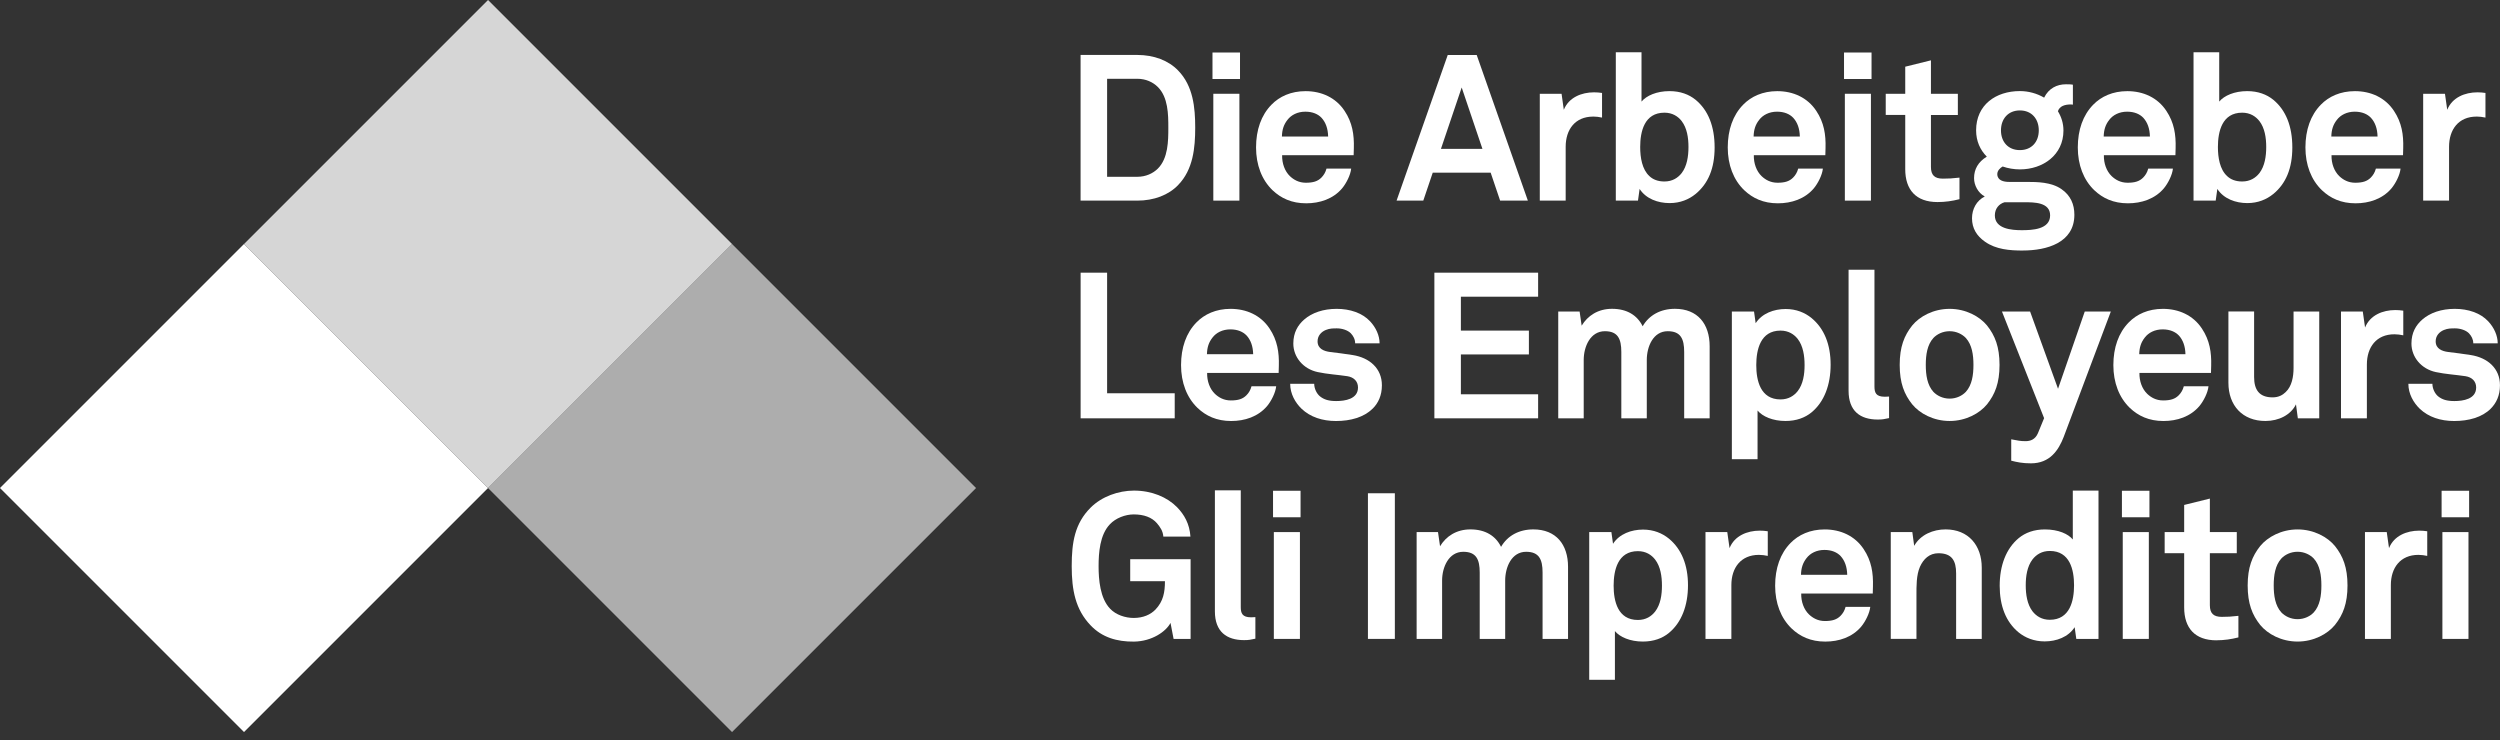 <svg xmlns="http://www.w3.org/2000/svg" width="250" height="74" viewBox="0 0 250 74" fill="none"><rect x="0" y="0" width="250" height="74" fill="#333333" stroke="none"/><g clip-path="url(#clip0_1309_1183)"><path opacity="0.8" d="M48.805 -0.001L24.402 24.402L48.803 48.803L73.206 24.4L48.805 -0.001Z" fill="white"></path><path d="M24.399 24.401L-0.002 48.802L24.401 73.205L48.802 48.804L24.399 24.401Z" fill="white"></path><path opacity="0.6" d="M73.204 24.403L48.803 48.804L73.204 73.205L97.605 48.804L73.204 24.403Z" fill="white"></path><path d="M117.359 63.891L117.051 62.289C116.619 63.131 115.222 64.137 113.396 64.16C111.711 64.179 110.211 63.749 109.061 62.535C107.543 60.953 107.171 59.002 107.171 56.618C107.171 54.234 107.478 52.344 109.061 50.764C110.17 49.656 111.836 49.06 113.396 49.06C115.184 49.06 116.725 49.717 117.708 50.723C118.426 51.463 118.961 52.386 119.044 53.661H116.334C116.292 53.084 116.004 52.696 115.696 52.325C115.184 51.729 114.383 51.441 113.373 51.441C112.531 51.441 111.567 51.809 110.99 52.427C109.984 53.475 109.859 55.282 109.859 56.618C109.859 57.954 110.003 59.822 111.009 60.869C111.586 61.484 112.528 61.795 113.37 61.795C114.315 61.795 115.055 61.465 115.549 60.953C116.331 60.129 116.494 59.226 116.494 58.117H113.021V55.919H119.06V63.891H117.356H117.359Z" fill="white"></path><path d="M124.407 64.012C122.661 64.012 121.489 63.169 121.489 61.135V49.034H124.077V60.703C124.077 61.318 124.222 61.731 125.106 61.731C125.333 61.731 125.394 61.712 125.538 61.712V63.868C125.026 63.97 124.923 64.012 124.407 64.012Z" fill="white"></path><path d="M127.304 51.726V49.076H130.056V51.726H127.304ZM127.384 63.891V53.209H129.992V63.891H127.384Z" fill="white"></path><path d="M136.793 63.89V49.326H139.485V63.89H136.793Z" fill="white"></path><path d="M154.257 63.891V57.255C154.257 55.942 153.908 55.179 152.614 55.179C151.156 55.179 150.518 56.72 150.518 58.056V63.891H147.971V57.255C147.971 55.942 147.622 55.179 146.328 55.179C144.87 55.179 144.21 56.72 144.21 58.056V63.891H141.663V53.209H143.8L144.005 54.625C144.601 53.638 145.629 52.94 147.045 52.94C148.545 52.94 149.573 53.597 150.105 54.686C150.743 53.578 151.893 52.94 153.331 52.94C155.612 52.94 156.804 54.459 156.804 56.679V63.891H154.257Z" fill="white"></path><path d="M166.893 63.294C166.236 63.83 165.374 64.156 164.285 64.156C163.01 64.156 161.985 63.705 161.491 63.109V67.978H158.922V53.209H161.139L161.302 54.378C161.94 53.392 163.132 52.959 164.301 52.959C165.371 52.959 166.233 53.327 166.89 53.862C168.162 54.91 168.799 56.512 168.799 58.527C168.799 60.542 168.162 62.247 166.89 63.294H166.893ZM165.515 55.958C165.147 55.484 164.589 55.115 163.788 55.115C161.776 55.115 161.363 57.025 161.363 58.566C161.363 60.107 161.773 61.997 163.788 61.997C164.589 61.997 165.144 61.629 165.515 61.154C166.05 60.456 166.195 59.492 166.195 58.566C166.195 57.64 166.05 56.656 165.515 55.958Z" fill="white"></path><path d="M175.89 55.487C174.083 55.487 173.137 56.781 173.137 58.508V63.891H170.549V53.209H172.727L172.955 54.811C173.448 53.578 174.723 53.065 175.976 53.065C176.242 53.065 176.511 53.084 176.777 53.126V55.59C176.489 55.529 176.181 55.487 175.893 55.487H175.89Z" fill="white"></path><path d="M187.272 59.35H180.122C180.102 60.171 180.387 60.952 180.903 61.446C181.272 61.795 181.788 62.103 182.486 62.103C183.226 62.103 183.678 61.958 184.046 61.59C184.274 61.362 184.456 61.077 184.559 60.687H187.026C186.965 61.324 186.532 62.167 186.122 62.66C185.219 63.73 183.883 64.159 182.528 64.159C181.07 64.159 180 63.647 179.157 62.846C178.09 61.817 177.514 60.318 177.514 58.572C177.514 56.826 178.026 55.346 179.055 54.298C179.856 53.478 181.006 52.943 182.467 52.943C184.049 52.943 185.488 53.58 186.369 54.916C187.151 56.086 187.333 57.3 187.295 58.636C187.295 58.636 187.276 59.129 187.276 59.354L187.272 59.35ZM184.065 55.608C183.716 55.24 183.181 54.993 182.441 54.993C181.659 54.993 181.025 55.323 180.653 55.813C180.285 56.288 180.118 56.778 180.099 57.48H184.722C184.703 56.678 184.476 56.06 184.065 55.608Z" fill="white"></path><path d="M195.612 63.891V57.336C195.612 56.083 195.202 55.324 193.843 55.324C192.94 55.324 192.344 55.9 191.995 56.679C191.626 57.521 191.646 58.63 191.646 59.533V63.887H189.076V53.206H191.232L191.418 54.584C192.056 53.453 193.328 52.94 194.561 52.94C196.842 52.94 198.175 54.542 198.175 56.762V63.891H195.606H195.612Z" fill="white"></path><path d="M207.63 63.891L207.466 62.721C206.829 63.708 205.637 64.14 204.467 64.14C203.397 64.14 202.516 63.772 201.859 63.237C200.584 62.189 199.969 60.587 199.969 58.572C199.969 56.557 200.607 54.856 201.879 53.805C202.535 53.27 203.397 52.943 204.487 52.943C205.842 52.943 206.829 53.395 207.28 53.949V49.06H209.85V63.894H207.63V63.891ZM204.98 55.096C204.179 55.096 203.625 55.465 203.253 55.939C202.718 56.637 202.574 57.605 202.574 58.527C202.574 59.45 202.718 60.437 203.253 61.135C203.622 61.606 204.179 61.978 204.98 61.978C206.992 61.978 207.405 60.068 207.405 58.527C207.405 56.986 206.995 55.096 204.98 55.096Z" fill="white"></path><path d="M212.192 51.726V49.076H214.944V51.726H212.192ZM212.275 63.891V53.209H214.883V63.891H212.275Z" fill="white"></path><path d="M221.643 64.032C219.487 64.032 218.417 62.798 218.417 60.745V55.32H216.466V53.206H218.417V50.495L220.986 49.858V53.206H223.678V55.32H220.986V60.517C220.986 61.34 221.355 61.686 222.178 61.686C222.713 61.686 223.143 61.667 223.841 61.584V63.74C223.123 63.926 222.402 64.028 221.643 64.028V64.032Z" fill="white"></path><path d="M233.497 62.493C232.757 63.397 231.382 64.156 229.758 64.156C228.134 64.156 226.759 63.397 226.019 62.493C225.218 61.487 224.767 60.356 224.767 58.55C224.767 56.743 225.218 55.612 226.019 54.606C226.759 53.702 228.134 52.943 229.758 52.943C231.382 52.943 232.757 53.702 233.497 54.606C234.298 55.612 234.75 56.743 234.75 58.55C234.75 60.356 234.298 61.487 233.497 62.493ZM231.379 55.855C231.03 55.487 230.453 55.176 229.755 55.176C229.057 55.176 228.48 55.483 228.131 55.855C227.515 56.534 227.371 57.54 227.371 58.546C227.371 59.552 227.515 60.558 228.131 61.237C228.48 61.606 229.057 61.917 229.755 61.917C230.453 61.917 231.03 61.609 231.379 61.237C231.994 60.558 232.139 59.552 232.139 58.546C232.139 57.54 231.994 56.534 231.379 55.855Z" fill="white"></path><path d="M241.837 55.487C240.03 55.487 239.085 56.781 239.085 58.508V63.891H236.496V53.209H238.675L238.902 54.811C239.396 53.578 240.671 53.065 241.923 53.065C242.189 53.065 242.458 53.084 242.724 53.126V55.59C242.436 55.529 242.128 55.487 241.84 55.487H241.837Z" fill="white"></path><path d="M244.16 51.726V49.076H246.912V51.726H244.16ZM244.24 63.891V53.209H246.848V63.891H244.24Z" fill="white"></path><path d="M108.062 41.832V27.268H110.711V39.327H117.471V41.832H108.062Z" fill="white"></path><path d="M127.864 37.292H120.713C120.694 38.113 120.979 38.894 121.495 39.388C121.864 39.737 122.379 40.044 123.078 40.044C123.818 40.044 124.27 39.9 124.638 39.532C124.866 39.304 125.048 39.019 125.151 38.628H127.618C127.557 39.266 127.124 40.108 126.714 40.602C125.811 41.669 124.475 42.101 123.119 42.101C121.662 42.101 120.592 41.589 119.749 40.788C118.682 39.759 118.105 38.26 118.105 36.514C118.105 34.768 118.618 33.288 119.647 32.24C120.447 31.42 121.598 30.885 123.055 30.885C124.638 30.885 126.077 31.522 126.958 32.858C127.739 34.028 127.922 35.242 127.884 36.578C127.884 36.578 127.864 37.071 127.864 37.299V37.292ZM124.66 33.553C124.311 33.185 123.776 32.938 123.036 32.938C122.254 32.938 121.62 33.268 121.248 33.759C120.88 34.23 120.713 34.723 120.694 35.421H125.317C125.298 34.62 125.071 34.002 124.66 33.55V33.553Z" fill="white"></path><path d="M137.255 40.868C136.393 41.73 135.057 42.101 133.599 42.101C132.244 42.101 131.03 41.711 130.149 40.868C129.533 40.272 129.018 39.388 129.018 38.382H131.42C131.42 38.853 131.667 39.368 131.997 39.634C132.407 39.964 132.881 40.105 133.621 40.105C134.483 40.105 135.8 39.919 135.8 38.75C135.8 38.135 135.39 37.722 134.733 37.619C133.788 37.475 132.721 37.414 131.776 37.209C130.318 36.901 129.332 35.71 129.332 34.355C129.332 33.265 129.783 32.506 130.421 31.952C131.203 31.272 132.33 30.885 133.666 30.885C135.002 30.885 136.236 31.295 137.014 32.138C137.591 32.753 137.959 33.557 137.959 34.335H135.515C135.515 33.925 135.329 33.595 135.082 33.329C134.775 33.022 134.221 32.836 133.686 32.836C133.317 32.836 132.968 32.836 132.577 32.999C132.125 33.185 131.757 33.576 131.757 34.13C131.757 34.889 132.414 35.117 132.99 35.197C133.955 35.322 134.224 35.341 135.271 35.505C136.957 35.771 138.19 36.841 138.19 38.526C138.19 39.554 137.822 40.314 137.264 40.868H137.255Z" fill="white"></path><path d="M143.438 41.832V27.268H153.812V29.67H146.088V33.06H152.889V35.444H146.088V39.429H153.812V41.832H143.438Z" fill="white"></path><path d="M168.418 41.832V35.197C168.418 33.883 168.069 33.121 166.774 33.121C165.317 33.121 164.679 34.662 164.679 35.998V41.832H162.132V35.197C162.132 33.883 161.783 33.121 160.488 33.121C159.031 33.121 158.371 34.662 158.371 35.998V41.832H155.824V31.151H157.961L158.166 32.567C158.762 31.58 159.79 30.881 161.206 30.881C162.706 30.881 163.734 31.538 164.266 32.627C164.903 31.519 166.053 30.881 167.492 30.881C169.773 30.881 170.965 32.403 170.965 34.62V41.832H168.418Z" fill="white"></path><path d="M181.157 41.236C180.5 41.771 179.638 42.098 178.549 42.098C177.274 42.098 176.248 41.647 175.755 41.051V45.92H173.186V31.151H175.403L175.566 32.32C176.204 31.333 177.395 30.901 178.565 30.901C179.635 30.901 180.497 31.269 181.153 31.804C182.425 32.852 183.063 34.454 183.063 36.469C183.063 38.484 182.425 40.189 181.153 41.236H181.157ZM179.779 33.903C179.411 33.432 178.853 33.06 178.052 33.06C176.04 33.06 175.627 34.97 175.627 36.511C175.627 38.052 176.037 39.942 178.052 39.942C178.853 39.942 179.407 39.574 179.779 39.099C180.314 38.401 180.458 37.437 180.458 36.511C180.458 35.585 180.314 34.601 179.779 33.903Z" fill="white"></path><path d="M187.772 41.954C186.026 41.954 184.857 41.111 184.857 39.077V26.976H187.446V38.644C187.446 39.26 187.59 39.673 188.474 39.673C188.702 39.673 188.762 39.654 188.907 39.654V41.81C188.394 41.912 188.291 41.954 187.776 41.954H187.772Z" fill="white"></path><path d="M198.701 40.435C197.961 41.339 196.586 42.098 194.962 42.098C193.337 42.098 191.963 41.339 191.223 40.435C190.422 39.429 189.97 38.298 189.97 36.491C189.97 34.684 190.422 33.553 191.223 32.547C191.963 31.644 193.337 30.885 194.962 30.885C196.586 30.885 197.961 31.644 198.701 32.547C199.502 33.553 199.953 34.684 199.953 36.491C199.953 38.298 199.502 39.429 198.701 40.435ZM196.586 33.8C196.237 33.432 195.66 33.121 194.962 33.121C194.263 33.121 193.687 33.429 193.337 33.8C192.722 34.479 192.578 35.485 192.578 36.491C192.578 37.497 192.722 38.503 193.337 39.183C193.687 39.551 194.263 39.862 194.962 39.862C195.66 39.862 196.237 39.554 196.586 39.183C197.201 38.503 197.345 37.497 197.345 36.491C197.345 35.485 197.201 34.479 196.586 33.8Z" fill="white"></path><path d="M206.383 43.661C205.848 45.058 204.967 46.334 203.096 46.334C202.254 46.334 201.68 46.212 201.123 46.068V43.931C201.802 44.052 201.985 44.116 202.561 44.116C203.032 44.116 203.526 43.953 203.795 43.316L204.41 41.816L200.197 31.154H203.01L205.803 38.878L208.475 31.154H211.083L206.38 43.665L206.383 43.661Z" fill="white"></path><path d="M221.095 37.292H213.944C213.925 38.113 214.21 38.894 214.726 39.388C215.094 39.737 215.61 40.044 216.309 40.044C217.049 40.044 217.501 39.9 217.869 39.532C218.096 39.304 218.279 39.019 218.382 38.628H220.849C220.788 39.266 220.355 40.108 219.945 40.602C219.042 41.669 217.706 42.101 216.35 42.101C214.893 42.101 213.823 41.589 212.98 40.788C211.913 39.759 211.336 38.26 211.336 36.514C211.336 34.768 211.849 33.288 212.877 32.24C213.678 31.42 214.829 30.885 216.29 30.885C217.872 30.885 219.311 31.522 220.192 32.858C220.973 34.028 221.156 35.242 221.118 36.578C221.118 36.578 221.098 37.071 221.098 37.299L221.095 37.292ZM217.888 33.553C217.539 33.185 217.004 32.938 216.264 32.938C215.482 32.938 214.848 33.268 214.476 33.759C214.108 34.23 213.941 34.723 213.922 35.421H218.545C218.526 34.62 218.298 34.002 217.888 33.55V33.553Z" fill="white"></path><path d="M229.784 41.832L229.598 40.435C229.086 41.483 227.894 42.098 226.539 42.098C224.257 42.098 222.841 40.557 222.841 38.276V31.148H225.411V37.703C225.411 38.955 225.904 39.737 227.259 39.737C227.855 39.737 228.265 39.509 228.573 39.202C229.188 38.628 229.355 37.661 229.355 36.799V31.151H231.924V41.832H229.787H229.784Z" fill="white"></path><path d="M239.44 33.428C237.633 33.428 236.688 34.723 236.688 36.45V41.832H234.1V31.151H236.278L236.506 32.752C236.999 31.519 238.274 31.006 239.527 31.006C239.793 31.006 240.062 31.026 240.328 31.067V33.531C240.039 33.47 239.732 33.428 239.444 33.428H239.44Z" fill="white"></path><path d="M249.074 40.868C248.212 41.73 246.876 42.101 245.418 42.101C244.063 42.101 242.849 41.711 241.968 40.868C241.353 40.272 240.837 39.388 240.837 38.382H243.24C243.24 38.853 243.486 39.368 243.813 39.634C244.223 39.964 244.698 40.105 245.438 40.105C246.299 40.105 247.616 39.919 247.616 38.75C247.616 38.135 247.206 37.722 246.546 37.619C245.601 37.475 244.534 37.414 243.589 37.209C242.131 36.901 241.144 35.71 241.144 34.355C241.144 33.265 241.596 32.506 242.234 31.952C243.016 31.272 244.143 30.885 245.479 30.885C246.815 30.885 248.049 31.295 248.827 32.138C249.404 32.753 249.772 33.557 249.772 34.335H247.328C247.328 33.925 247.142 33.595 246.895 33.329C246.588 33.022 246.034 32.836 245.498 32.836C245.13 32.836 244.781 32.836 244.39 32.999C243.938 33.185 243.567 33.576 243.567 34.13C243.567 34.889 244.223 35.117 244.8 35.197C245.764 35.322 246.034 35.341 247.081 35.505C248.766 35.771 249.997 36.841 249.997 38.526C249.997 39.554 249.628 40.314 249.071 40.868H249.074Z" fill="white"></path><path d="M117.817 18.502C116.853 19.508 115.392 20.062 113.729 20.062H108.058V5.495H113.729C115.395 5.495 116.853 6.049 117.817 7.055C119.316 8.596 119.521 10.752 119.521 12.767C119.521 14.783 119.316 16.958 117.817 18.499V18.502ZM115.786 8.702C115.292 8.208 114.575 7.878 113.732 7.878H110.711V17.679H113.732C114.575 17.679 115.292 17.349 115.786 16.859C116.814 15.83 116.833 14.107 116.833 12.771C116.833 11.434 116.814 9.73 115.786 8.702Z" fill="white"></path><path d="M121.249 7.901V5.251H124.001V7.901H121.249ZM121.332 20.062V9.377H123.94V20.062H121.332Z" fill="white"></path><path d="M135.364 15.522H128.213C128.194 16.343 128.479 17.124 128.995 17.618C129.364 17.967 129.879 18.274 130.578 18.274C131.318 18.274 131.77 18.13 132.138 17.762C132.362 17.534 132.548 17.249 132.651 16.858H135.118C135.057 17.496 134.624 18.338 134.214 18.832C133.311 19.899 131.975 20.331 130.619 20.331C129.162 20.331 128.092 19.819 127.249 19.018C126.182 17.989 125.605 16.49 125.605 14.744C125.605 12.998 126.118 11.518 127.147 10.47C127.947 9.647 129.098 9.115 130.555 9.115C132.138 9.115 133.577 9.752 134.458 11.088C135.239 12.258 135.422 13.472 135.384 14.808C135.384 14.808 135.364 15.301 135.364 15.526V15.522ZM132.157 11.784C131.808 11.415 131.273 11.168 130.533 11.168C129.751 11.168 129.117 11.498 128.745 11.989C128.377 12.46 128.21 12.953 128.191 13.651H132.814C132.795 12.85 132.567 12.235 132.157 11.784Z" fill="white"></path><path d="M150.012 20.062L149.067 17.268H143.274L142.329 20.062H139.657L144.774 5.498H147.67L152.786 20.062H150.012ZM146.171 8.743L144.095 14.885H148.243L146.167 8.743H146.171Z" fill="white"></path><path d="M159.319 11.659C157.512 11.659 156.567 12.953 156.567 14.68V20.062H153.979V9.378H156.157L156.381 10.979C156.875 9.746 158.15 9.233 159.403 9.233C159.668 9.233 159.938 9.253 160.204 9.294V11.758C159.915 11.697 159.608 11.655 159.319 11.655V11.659Z" fill="white"></path><path d="M169.549 19.405C168.892 19.94 168.03 20.309 166.96 20.309C165.788 20.309 164.596 19.876 163.961 18.893L163.798 20.062H161.581V5.229H164.151V10.159C164.644 9.563 165.669 9.112 166.944 9.112C168.034 9.112 168.895 9.442 169.552 9.973C170.827 11.021 171.462 12.645 171.462 14.741C171.462 16.836 170.824 18.358 169.552 19.405H169.549ZM168.171 12.11C167.803 11.639 167.245 11.268 166.444 11.268C164.432 11.268 164.019 13.158 164.019 14.699C164.019 15.747 164.205 16.939 164.942 17.614C165.291 17.945 165.784 18.149 166.441 18.149C167.242 18.149 167.796 17.781 168.168 17.307C168.703 16.608 168.847 15.622 168.847 14.699C168.847 13.776 168.703 12.809 168.168 12.11H168.171Z" fill="white"></path><path d="M182.534 15.522H175.383C175.364 16.343 175.649 17.124 176.165 17.618C176.533 17.967 177.049 18.274 177.748 18.274C178.488 18.274 178.94 18.13 179.308 17.762C179.535 17.534 179.718 17.249 179.821 16.858H182.287C182.227 17.496 181.794 18.338 181.384 18.832C180.481 19.899 179.145 20.331 177.789 20.331C176.332 20.331 175.262 19.819 174.419 19.018C173.349 17.989 172.775 16.49 172.775 14.744C172.775 12.998 173.288 11.518 174.316 10.47C175.117 9.647 176.268 9.115 177.725 9.115C179.308 9.115 180.746 9.752 181.628 11.088C182.409 12.258 182.592 13.472 182.553 14.808C182.553 14.808 182.534 15.301 182.534 15.526V15.522ZM179.327 11.784C178.978 11.415 178.443 11.168 177.703 11.168C176.921 11.168 176.287 11.498 175.915 11.989C175.547 12.46 175.38 12.953 175.361 13.651H179.984C179.965 12.85 179.737 12.235 179.327 11.784Z" fill="white"></path><path d="M184.402 7.901V5.251H187.154V7.901H184.402ZM184.485 20.062V9.377H187.093V20.062H184.485Z" fill="white"></path><path d="M193.751 20.206C191.594 20.206 190.524 18.973 190.524 16.919V11.495H188.573V9.381H190.524V6.67L193.094 6.033V9.381H195.785V11.498H193.094V16.695C193.094 17.515 193.462 17.864 194.286 17.864C194.821 17.864 195.25 17.845 195.948 17.762V19.918C195.231 20.104 194.51 20.206 193.751 20.206Z" fill="white"></path><path d="M202.276 25.054C200.982 25.054 199.604 24.951 198.496 24.169C197.672 23.593 197.201 22.834 197.201 21.828C197.201 20.902 197.653 20.062 198.476 19.649C197.797 19.28 197.406 18.518 197.406 17.82C197.406 16.916 197.816 16.195 198.681 15.663C198.025 15.007 197.611 14.122 197.611 13.033C197.611 10.486 199.585 9.108 201.988 9.108C202.872 9.108 203.715 9.355 204.413 9.765C204.865 8.839 205.688 8.429 206.592 8.429C206.755 8.429 207.127 8.429 207.29 8.471V10.464C207.229 10.464 207.146 10.444 207.085 10.444C206.489 10.444 205.954 10.608 205.791 11.124C206.14 11.697 206.345 12.335 206.345 13.056C206.345 15.5 204.291 16.939 201.991 16.939C201.395 16.939 200.799 16.836 200.264 16.65C200.017 16.794 199.729 17.06 199.729 17.41C199.729 18.047 200.367 18.191 200.902 18.191H202.67C203.74 18.191 205.137 18.21 206.143 18.909C207.069 19.546 207.437 20.45 207.437 21.475C207.437 24.288 204.663 25.051 202.282 25.051L202.276 25.054ZM202.462 20.226H200.45C199.896 20.389 199.485 20.863 199.485 21.539C199.485 22.894 201.171 23.019 202.177 23.019C203.183 23.019 205.012 22.959 205.012 21.539C205.012 20.226 203.429 20.226 202.465 20.226H202.462ZM201.988 11.043C200.815 11.043 200.097 11.886 200.097 13.036C200.097 14.187 200.815 15.01 201.988 15.01C203.16 15.01 203.878 14.19 203.878 13.036C203.878 11.883 203.16 11.043 201.988 11.043Z" fill="white"></path><path d="M217.539 15.522H210.388C210.369 16.343 210.654 17.124 211.17 17.618C211.538 17.967 212.054 18.274 212.753 18.274C213.493 18.274 213.944 18.13 214.313 17.762C214.54 17.534 214.723 17.249 214.825 16.858H217.292C217.232 17.496 216.799 18.338 216.389 18.832C215.485 19.899 214.149 20.331 212.794 20.331C211.337 20.331 210.266 19.819 209.424 19.018C208.354 17.989 207.78 16.49 207.78 14.744C207.78 12.998 208.293 11.518 209.321 10.47C210.122 9.647 211.272 9.115 212.733 9.115C214.316 9.115 215.755 9.752 216.636 11.088C217.417 12.258 217.6 13.472 217.562 14.808C217.562 14.808 217.542 15.301 217.542 15.526L217.539 15.522ZM214.335 11.784C213.986 11.415 213.451 11.168 212.711 11.168C211.929 11.168 211.295 11.498 210.923 11.989C210.555 12.46 210.388 12.953 210.369 13.651H214.992C214.973 12.85 214.745 12.235 214.335 11.784Z" fill="white"></path><path d="M227.32 19.405C226.664 19.94 225.802 20.309 224.732 20.309C223.559 20.309 222.367 19.876 221.733 18.893L221.57 20.062H219.353V5.229H221.922V10.159C222.415 9.563 223.441 9.112 224.716 9.112C225.805 9.112 226.667 9.442 227.324 9.973C228.599 11.021 229.233 12.645 229.233 14.741C229.233 16.836 228.596 18.358 227.324 19.405H227.32ZM225.943 12.11C225.574 11.639 225.017 11.268 224.216 11.268C222.204 11.268 221.791 13.158 221.791 14.699C221.791 15.747 221.976 16.939 222.717 17.614C223.066 17.945 223.559 18.149 224.216 18.149C225.017 18.149 225.571 17.781 225.943 17.307C226.478 16.608 226.622 15.622 226.622 14.699C226.622 13.776 226.478 12.809 225.943 12.11Z" fill="white"></path><path d="M240.302 15.522H233.151C233.132 16.343 233.417 17.124 233.933 17.618C234.302 17.967 234.817 18.274 235.516 18.274C236.256 18.274 236.708 18.13 237.076 17.762C237.303 17.534 237.486 17.249 237.589 16.858H240.056C239.995 17.496 239.562 18.338 239.152 18.832C238.249 19.899 236.913 20.331 235.557 20.331C234.1 20.331 233.03 19.819 232.187 19.018C231.117 17.989 230.543 16.49 230.543 14.744C230.543 12.998 231.056 11.518 232.084 10.47C232.885 9.647 234.036 9.115 235.493 9.115C237.076 9.115 238.515 9.752 239.396 11.088C240.177 12.258 240.36 13.472 240.321 14.808C240.321 14.808 240.302 15.301 240.302 15.526V15.522ZM237.098 11.784C236.749 11.415 236.214 11.168 235.474 11.168C234.692 11.168 234.058 11.498 233.686 11.989C233.318 12.46 233.151 12.953 233.132 13.651H237.755C237.736 12.85 237.509 12.235 237.098 11.784Z" fill="white"></path><path d="M247.658 11.659C245.851 11.659 244.906 12.953 244.906 14.68V20.062H242.317V9.378H244.496L244.723 10.979C245.217 9.746 246.492 9.233 247.745 9.233C248.011 9.233 248.28 9.253 248.546 9.294V11.758C248.257 11.697 247.95 11.655 247.661 11.655L247.658 11.659Z" fill="white"></path></g><defs><clipPath id="clip0_1309_1183"><rect width="250" height="73.207" fill="white"></rect></clipPath></defs></svg>